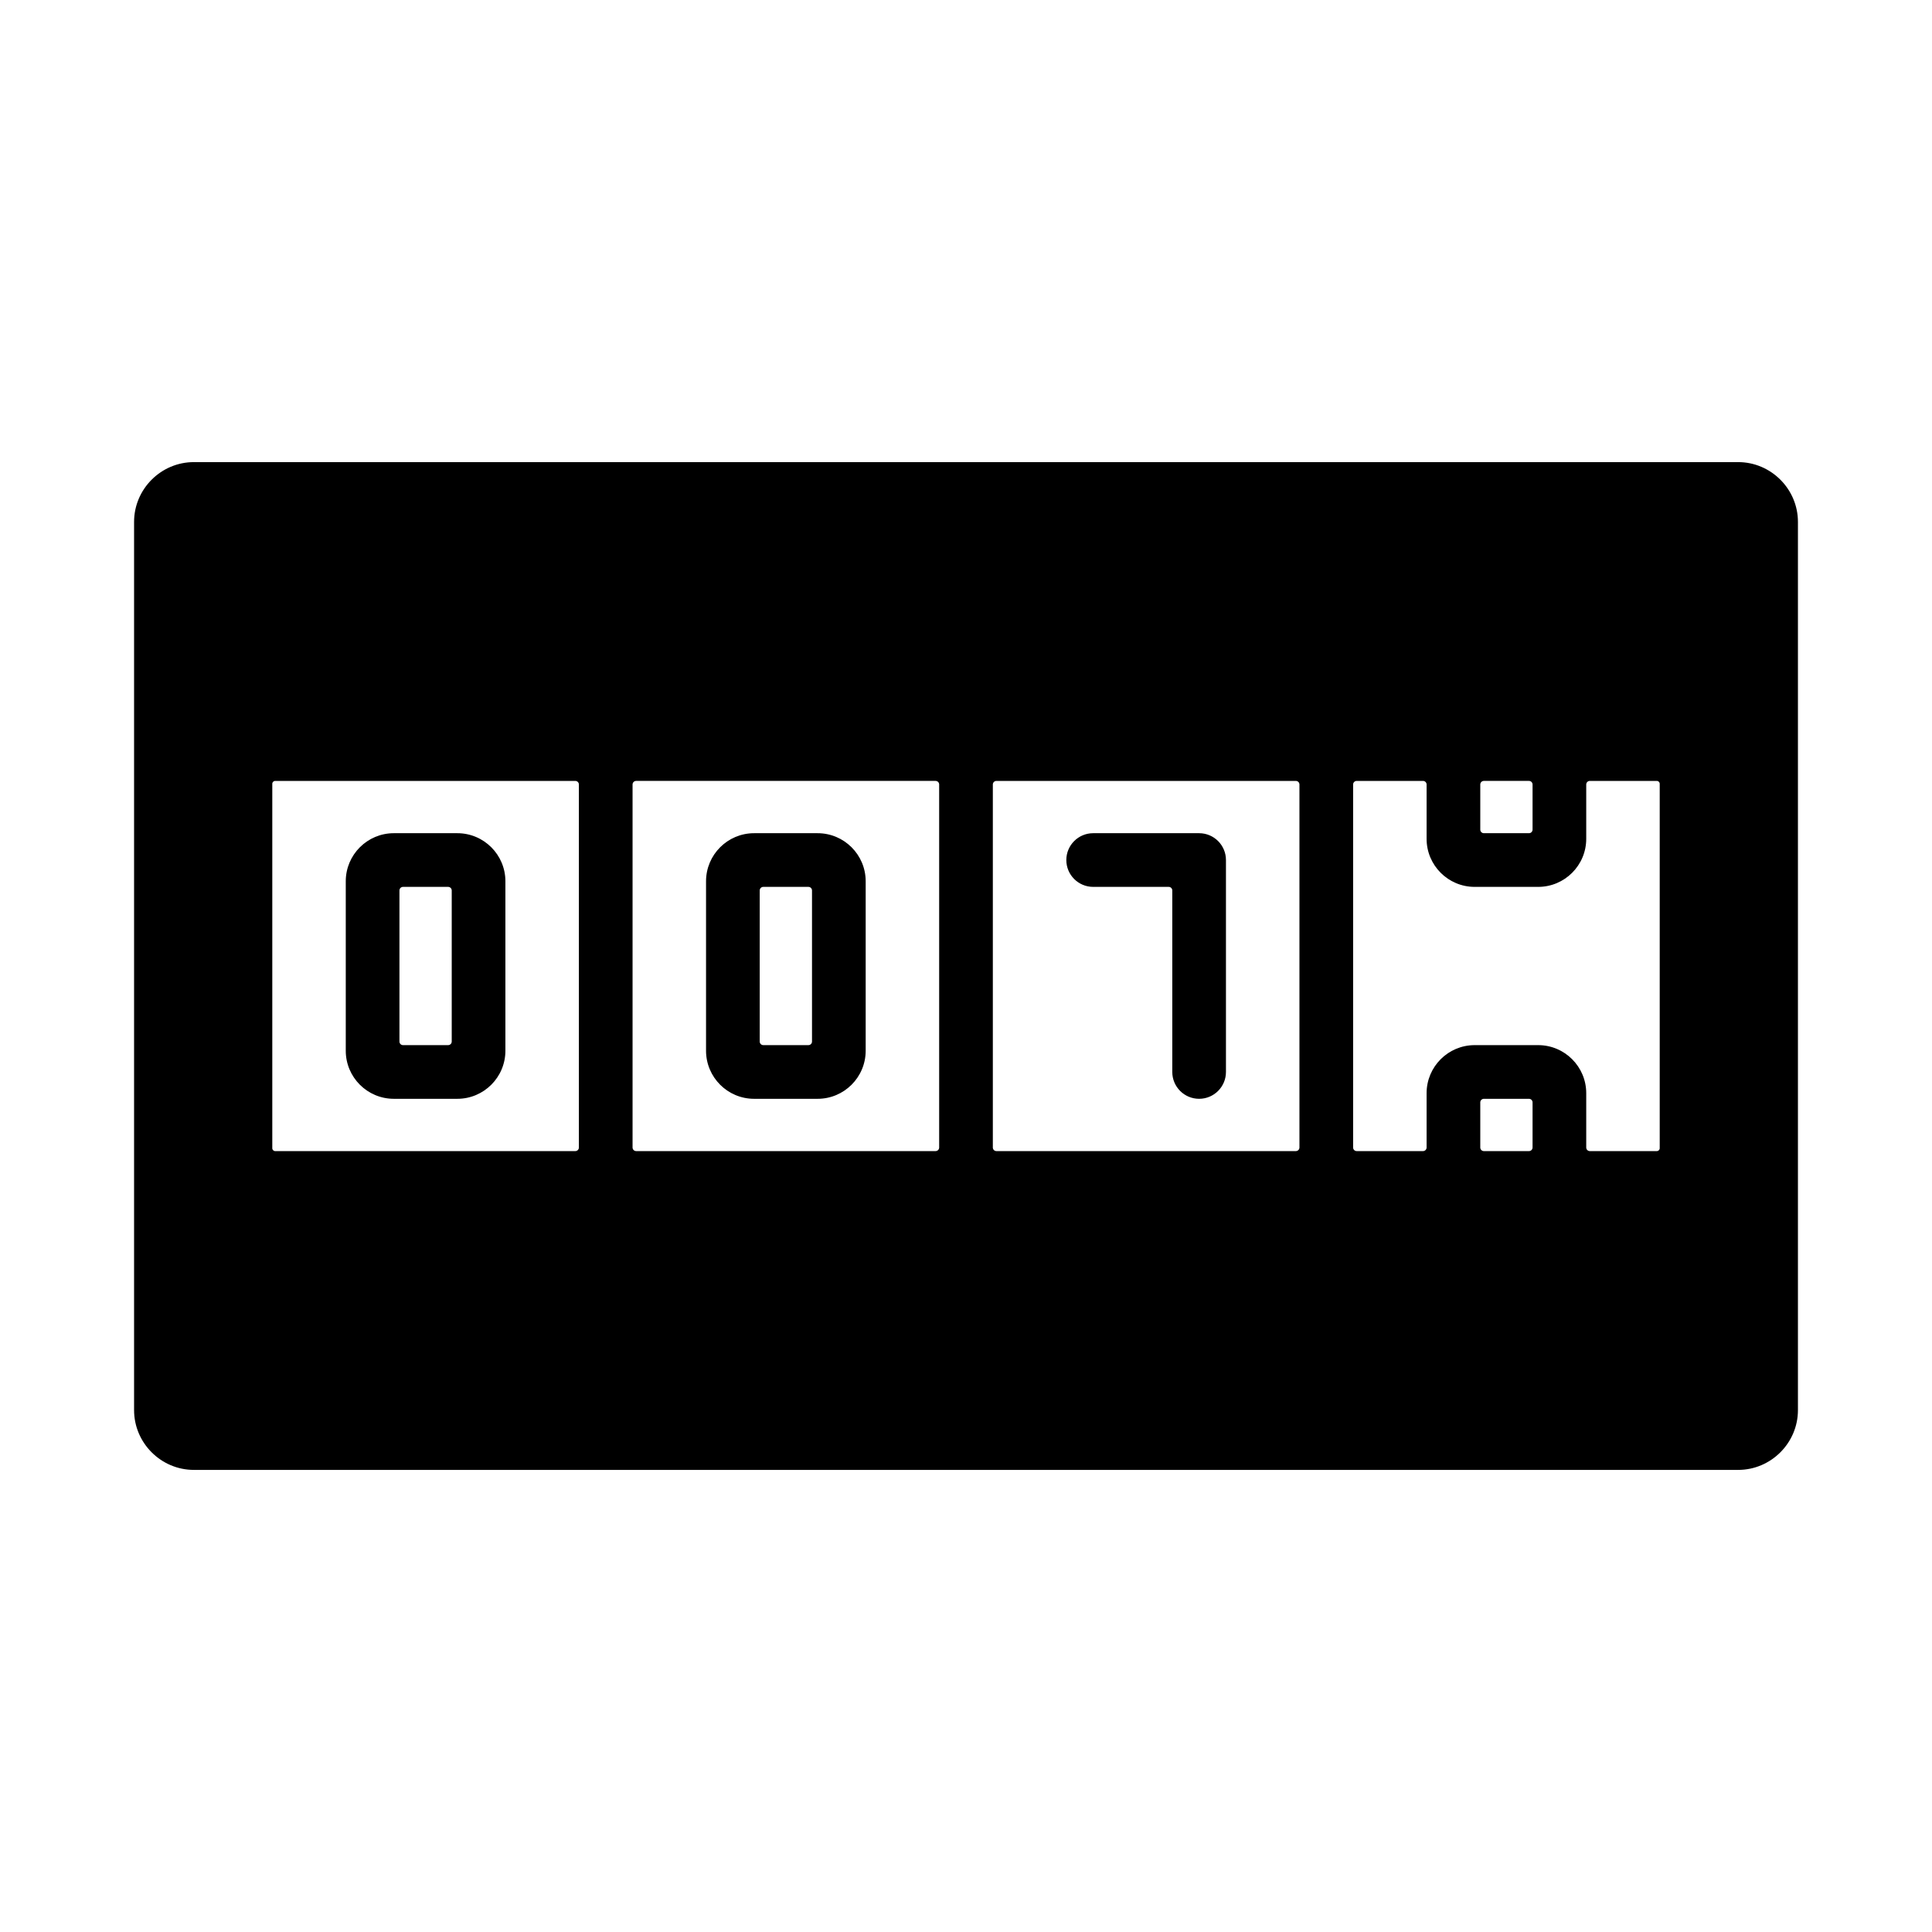 <svg id="Layer_1" enable-background="new 0 0 500 500" viewBox="0 0 500 500" xmlns="http://www.w3.org/2000/svg"><path clip-rule="evenodd" d="m164.632 202.099h77.497c.51 0 .926.416.926.926v93.951c0 .51-.416.926-.926.926h-77.497c-.51 0-.926-.416-.926-.926v-93.951c0-.511.416-.926.926-.926zm138.754 28.349v46.975c0 3.836 3.11 6.945 6.945 6.945s6.945-3.11 6.945-6.945v-54.846c0-3.836-3.11-6.945-6.945-6.945h-27.423c-3.836 0-6.945 3.11-6.945 6.945s3.11 6.945 6.945 6.945h19.552c.51 0 .926.416.926.926zm-117.017-11.171c-2.25 2.25-3.645 5.359-3.645 8.788v43.871c0 6.856 5.577 12.433 12.433 12.433h16.448c6.856 0 12.433-5.577 12.433-12.433v-43.871c0-6.855-5.576-12.433-12.433-12.433h-16.448c-3.429 0-6.539 1.395-8.788 3.645zm11.171 10.245c-.51 0-.926.416-.926.926v39.104c0 .51.416.926.926.926h11.681c.51 0 .926-.416.926-.926v-39.104c0-.51-.416-.926-.926-.926zm-66.743-1.458c0-6.856-5.577-12.433-12.433-12.433h-16.448c-6.856 0-12.433 5.577-12.433 12.433v43.871c0 6.856 5.577 12.433 12.433 12.433h16.448c6.856 0 12.433-5.577 12.433-12.433zm-13.89 2.384v39.104c0 .51-.416.926-.926.926h-11.68c-.51 0-.926-.416-.926-.926v-39.104c0-.51.416-.926.926-.926h11.68c.51 0 .926.416.926.926zm140.038 66.528v-93.951c0-.51.416-.926.926-.926h77.497c.51 0 .926.416.926.926v93.951c0 .51-.416.926-.926.926h-77.497c-.51 0-.926-.416-.926-.926zm93.24 0v-93.951c0-.51.416-.926.926-.926h17.166c.51 0 .926.416.926.926v14.064c0 6.856 5.577 12.433 12.433 12.433h16.448c6.856 0 12.433-5.577 12.433-12.433v-14.064c0-.51.416-.926.926-.926h17.356c.397 0 .736.34.736.736v94.33c0 .397-.34.736-.736.736h-17.356c-.51 0-.926-.416-.926-.926v-14.064c0-6.856-5.577-12.433-12.433-12.433h-16.448c-6.856 0-12.433 5.577-12.433 12.433v14.064c0 .51-.416.926-.926.926h-17.166c-.51.001-.926-.415-.926-.925zm33.834-12.607c-.51 0-.926.416-.926.926v11.681c0 .51.416.926.926.926h11.68c.51 0 .926-.416.926-.926v-11.681c0-.51-.416-.926-.926-.926zm-.926-69.664c0 .51.416.926.926.926h11.68c.51 0 .926-.416.926-.926v-11.681c0-.51-.416-.926-.926-.926h-11.68c-.51 0-.926.416-.926.926zm66.745-95.112h-399.676c-8.491 0-15.463 6.973-15.463 15.464v229.886c0 8.491 6.972 15.464 15.463 15.464h399.677c8.491 0 15.464-6.973 15.464-15.464v-229.886c-.001-8.491-6.974-15.464-15.465-15.464zm-378.635 82.506h77.687c.51 0 .926.416.926.926v93.951c0 .51-.416.926-.926.926h-77.687c-.397 0-.736-.34-.736-.736v-94.33c-.001-.398.339-.737.736-.737z" fill-rule="evenodd"/></svg>